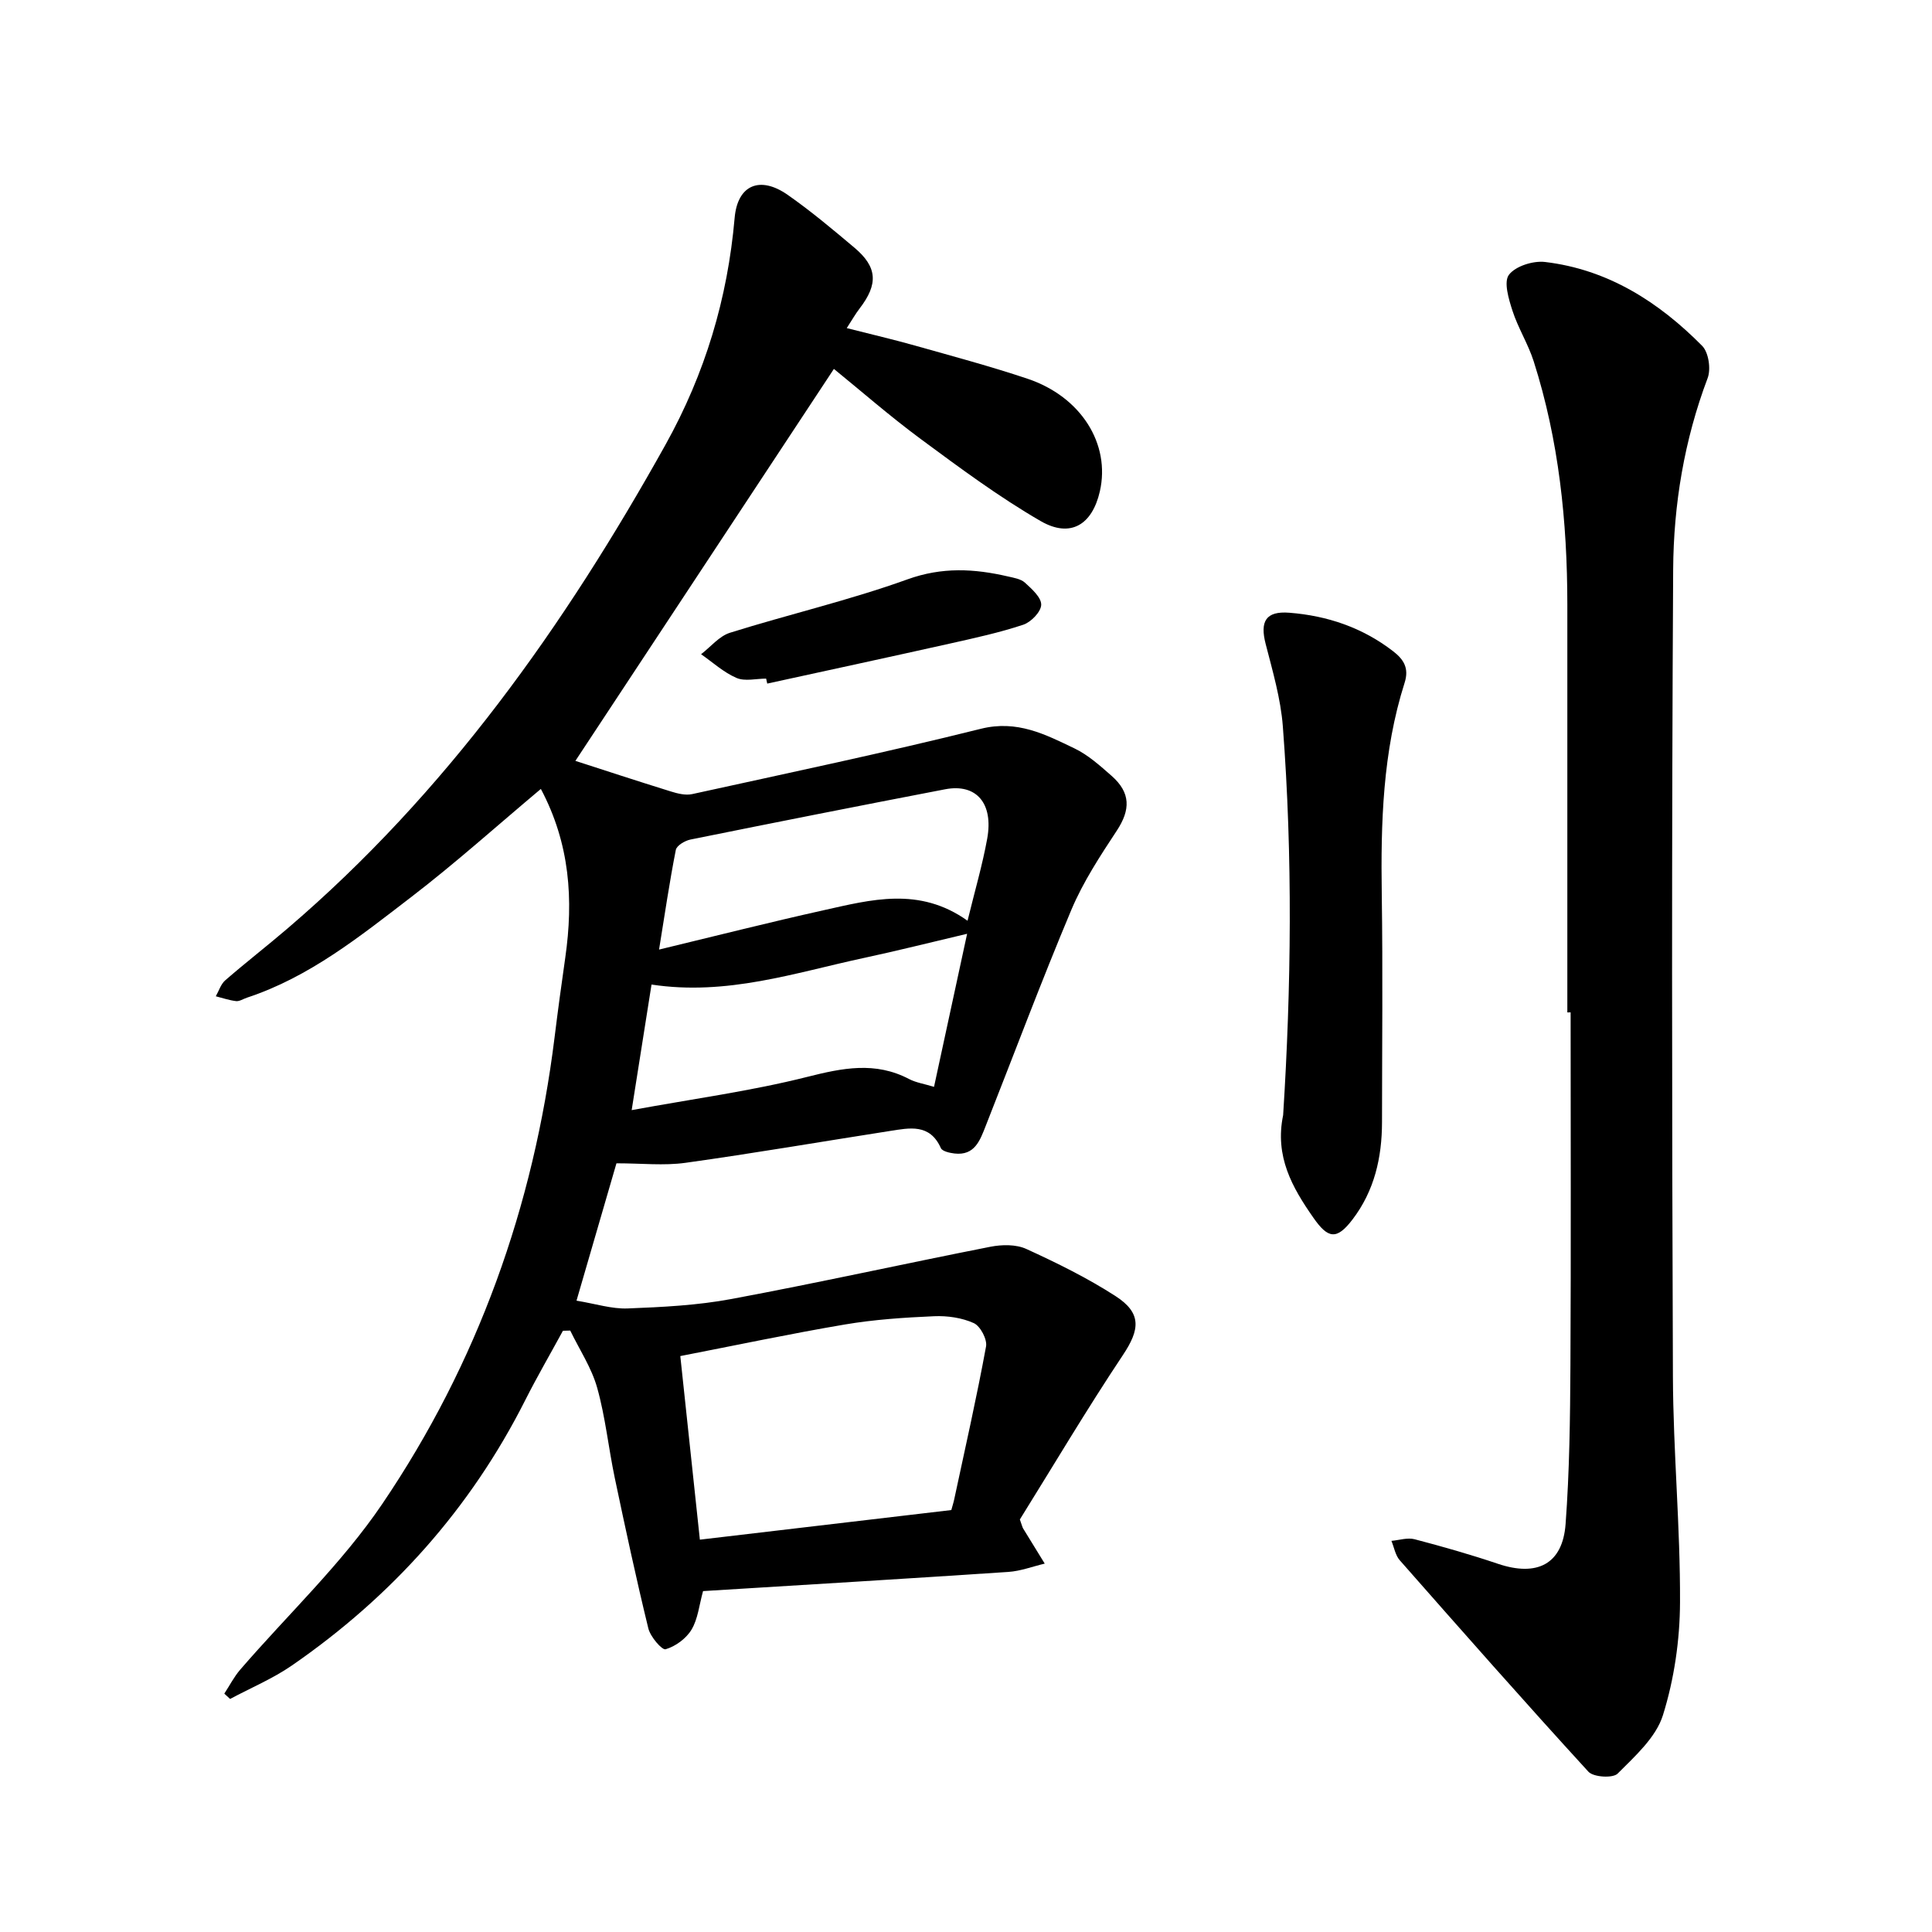 <svg enable-background="new 0 0 400 400" viewBox="0 0 400 400" xmlns="http://www.w3.org/2000/svg"><path d="m111.98 163.34c-9.08 7.62-17.71 15.38-26.89 22.42-10.56 8.1-21.02 16.54-33.97 20.8-.75.25-1.52.78-2.23.71-1.42-.16-2.81-.65-4.21-1 .64-1.12 1.04-2.52 1.96-3.31 4.2-3.65 8.6-7.06 12.83-10.68 32.88-28.1 57.4-62.68 78.3-100.18 8.21-14.74 12.87-30.28 14.33-47 .6-6.82 5.24-8.77 10.98-4.76 4.81 3.36 9.33 7.16 13.83 10.95 4.76 4.01 4.94 7.54 1.07 12.57-.84 1.09-1.52 2.29-2.67 4.07 5.15 1.31 9.71 2.37 14.21 3.64 7.76 2.19 15.57 4.28 23.21 6.84 11.1 3.72 17.22 13.52 14.98 23.33-1.58 6.91-6.08 9.71-12.26 6.14-8.62-4.99-16.69-10.98-24.72-16.91-6.51-4.81-12.62-10.16-18.08-14.59-18.16 27.53-36.23 54.93-53.52 81.15 5.6 1.81 12.66 4.13 19.75 6.33 1.41.44 3.05.85 4.43.55 19.95-4.38 39.94-8.58 59.76-13.52 7.52-1.88 13.35 1.16 19.41 4.07 2.81 1.35 5.27 3.57 7.65 5.66 3.99 3.5 3.94 7.03 1.09 11.36-3.46 5.25-6.97 10.61-9.4 16.37-6.22 14.79-11.85 29.83-17.74 44.76-1.18 2.99-2.27 6.19-6.46 5.71-1-.12-2.53-.45-2.83-1.13-2.29-5.12-6.49-4.16-10.57-3.53-14.1 2.2-28.17 4.62-42.31 6.59-4.46.62-9.07.1-14.28.1-2.7 9.29-5.54 19.06-8.27 28.44 3.94.64 7.29 1.74 10.6 1.61 7.19-.28 14.45-.64 21.5-1.96 17.91-3.34 35.7-7.29 53.58-10.81 2.39-.47 5.31-.52 7.44.45 6.33 2.89 12.62 5.99 18.46 9.75 5.48 3.53 5.06 6.95 1.56 12.2-7.55 11.33-14.5 23.06-21.35 34.06.46 1.29.52 1.61.68 1.87 1.48 2.43 2.98 4.85 4.47 7.27-2.51.59-4.99 1.55-7.53 1.72-21.08 1.41-42.16 2.67-63.21 3.97-.81 2.92-1.06 5.77-2.39 7.98-1.1 1.84-3.31 3.46-5.36 4.06-.75.22-3.16-2.59-3.58-4.32-2.52-10.32-4.75-20.71-6.94-31.11-1.31-6.22-1.94-12.61-3.65-18.7-1.16-4.15-3.67-7.91-5.58-11.85-.5.01-1.01.03-1.51.04-2.6 4.78-5.34 9.49-7.79 14.34-11.35 22.51-27.65 40.68-48.31 54.95-3.97 2.74-8.53 4.65-12.81 6.94-.4-.37-.8-.73-1.2-1.1 1.09-1.66 2-3.46 3.28-4.95 9.85-11.42 21.02-21.92 29.42-34.32 19.73-29.12 31.35-61.61 35.68-96.62.68-5.52 1.43-11.03 2.22-16.54 1.7-11.92.98-23.49-5.06-34.88zm84.98 149.3c.21-.78.46-1.54.62-2.31 2.25-10.51 4.63-20.99 6.57-31.56.27-1.47-1.18-4.22-2.53-4.83-2.47-1.12-5.48-1.55-8.23-1.43-6.17.27-12.38.68-18.46 1.71-11.34 1.92-22.59 4.31-34.08 6.54 1.39 13.05 2.71 25.46 4.05 38.01 17.46-2.05 34.56-4.07 52.06-6.13zm-62.07-108.8c-1.35 8.56-2.65 16.76-4.11 26 12.79-2.35 24.73-3.95 36.34-6.88 7.32-1.85 14.09-3.23 21.09.44 1.46.76 3.18 1.01 5.17 1.62 2.32-10.71 4.54-21.03 6.85-31.69-7.56 1.78-14.4 3.51-21.31 4.99-14.32 3.07-28.42 7.89-44.03 5.52zm65.43-13.21c1.51-6.19 3.08-11.54 4.07-16.99 1.33-7.34-2.26-11.46-8.7-10.23-17.6 3.38-35.18 6.86-52.74 10.41-1.15.23-2.86 1.25-3.03 2.15-1.31 6.65-2.29 13.36-3.47 20.63 11.83-2.85 22.86-5.65 33.96-8.12 9.89-2.2 19.91-4.98 29.91 2.15z"/><path d="m324.5 209.61c0-28.16.01-56.33 0-84.49-.01-17.1-1.75-33.97-6.97-50.33-1.15-3.59-3.23-6.87-4.39-10.46-.78-2.41-1.85-5.97-.73-7.44 1.37-1.8 5.01-2.94 7.47-2.65 13 1.54 23.53 8.26 32.53 17.36 1.34 1.35 1.85 4.8 1.14 6.68-4.84 12.81-7.06 26.17-7.14 39.66-.32 55.7-.26 111.39-.05 167.09.06 15.57 1.54 31.15 1.47 46.71-.03 7.83-1.21 15.93-3.54 23.38-1.44 4.6-5.77 8.47-9.38 12.09-.99.99-5 .74-6.04-.39-13.2-14.42-26.14-29.1-39.06-43.78-.92-1.04-1.17-2.67-1.73-4.02 1.6-.14 3.32-.72 4.78-.34 5.81 1.52 11.59 3.17 17.28 5.09 8.1 2.73 13.39.08 14-8.25.81-10.93.94-21.92 1-32.89.13-24.34.04-48.69.04-73.03-.22.01-.45.01-.68.01z"/><path d="m265.66 230.88c1.68-26.51 2-53.5-.06-80.47-.44-5.76-2.11-11.45-3.56-17.09-1.21-4.68.04-6.84 4.89-6.46 7.88.61 15.17 3.08 21.51 7.98 2.16 1.67 3.34 3.48 2.37 6.52-4.54 14.27-4.95 29-4.73 43.83.23 15.72.06 31.44.05 47.16-.01 7.31-1.58 14.2-6.1 20.12-3.27 4.29-5.06 4.03-8.12-.37-4.38-6.27-8.02-12.68-6.25-21.22z"/><path d="m158.62 140.5c-2.06 0-4.39.61-6.13-.14-2.66-1.14-4.91-3.22-7.34-4.91 1.99-1.52 3.75-3.75 6-4.45 12.2-3.82 24.72-6.72 36.73-11.05 7.18-2.59 13.83-2.22 20.81-.6 1.22.28 2.67.51 3.52 1.29 1.42 1.3 3.4 3.06 3.36 4.58-.04 1.45-2.1 3.58-3.71 4.12-4.93 1.64-10.05 2.75-15.13 3.89-12.62 2.82-25.25 5.54-37.88 8.3-.08-.35-.15-.69-.23-1.03z"/></svg>